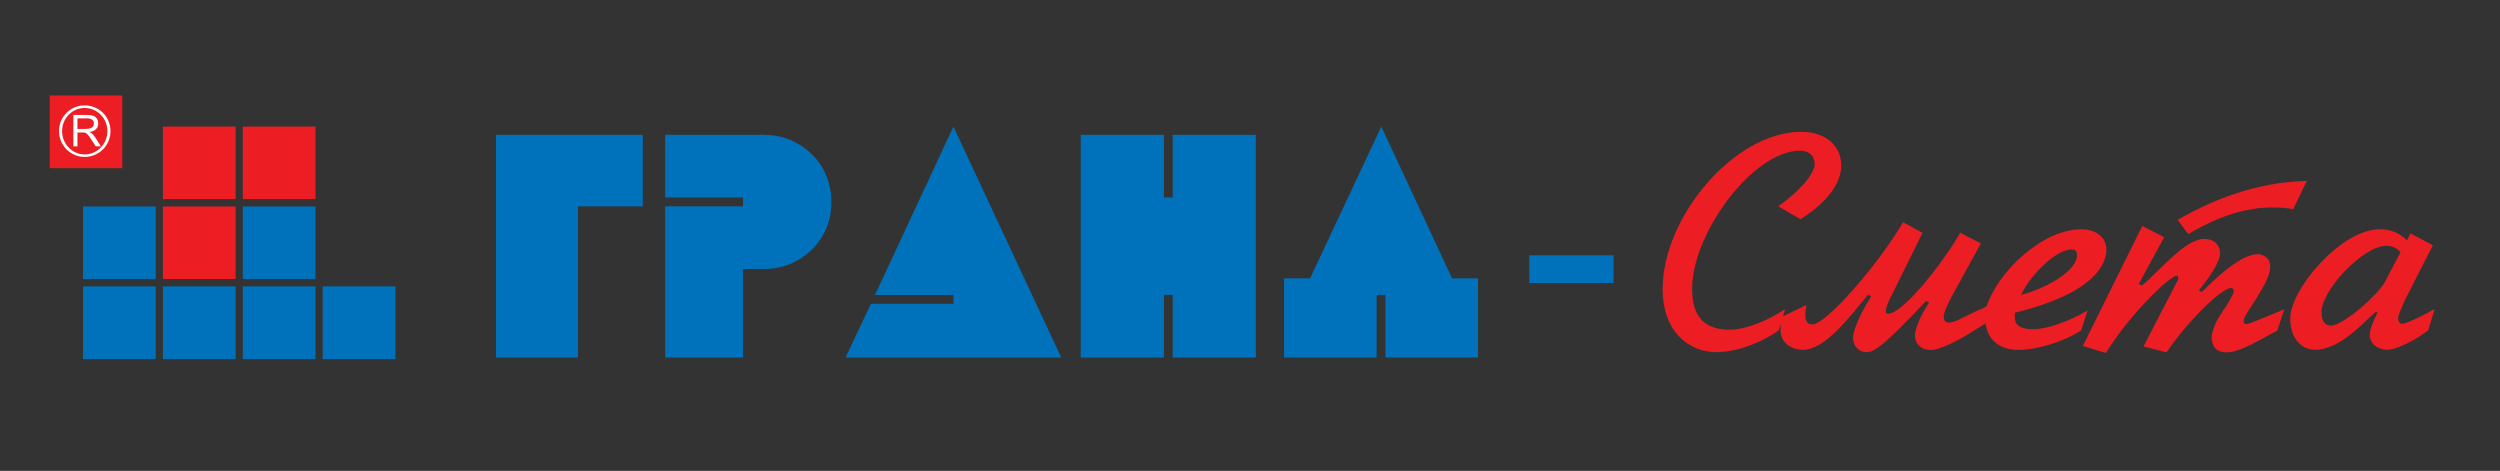 <?xml version="1.0" encoding="UTF-8"?> <svg xmlns="http://www.w3.org/2000/svg" width="223" height="42" viewBox="0 0 223 42" fill="none"><rect x="0" y="0" width="223" height="42" fill="#333333" stroke="none"/><path d="M13.892 25.543H7.406V32.029H13.892V25.543Z" fill="#0072BC"></path><path d="M21.017 25.543H14.531V32.029H21.017V25.543Z" fill="#0072BC"></path><path d="M28.142 25.543H21.656V32.029H28.142V25.543Z" fill="#0072BC"></path><path d="M35.271 25.543H28.785V32.029H35.271V25.543Z" fill="#0072BC"></path><path d="M13.892 18.418H7.406V24.887H13.892V18.418Z" fill="#0072BC"></path><path d="M21.017 18.418H14.531V24.887H21.017V18.418Z" fill="#ED1D24"></path><path d="M28.142 18.418H21.656V24.887H28.142V18.418Z" fill="#0072BC"></path><path d="M10.911 8.519H4.426V15.004H10.911V8.519Z" fill="#ED1D24"></path><path d="M21.017 11.292H14.531V17.761H21.017V11.292Z" fill="#ED1D24"></path><path d="M28.142 11.292H21.656V17.761H28.142V11.292Z" fill="#ED1D24"></path><mask id="mask0_669_4466" style="mask-type:luminance" maskUnits="userSpaceOnUse" x="0" y="0" width="223" height="42"><path d="M222.82 0H0V41.288H222.82V0Z" fill="white"></path></mask><g mask="url(#mask0_669_4466)"><path fill-rule="evenodd" clip-rule="evenodd" d="M7.547 9.405V9.63C8.676 9.63 9.58 10.55 9.58 11.696C9.58 12.841 8.676 13.774 7.547 13.774V13.998C8.833 13.998 9.855 12.976 9.855 11.69C9.855 10.405 8.833 9.399 7.547 9.399M7.547 9.399C6.284 9.399 5.262 10.421 5.262 11.69C5.262 12.959 6.284 13.998 7.547 13.998V13.774C6.441 13.774 5.537 12.836 5.537 11.696C5.537 10.556 6.435 9.63 7.547 9.63V9.405V9.399Z" fill="white"></path><path d="M7.649 10.253H7.773C8.014 10.253 8.205 10.286 8.345 10.337C8.463 10.387 8.57 10.477 8.66 10.595C8.727 10.719 8.761 10.87 8.761 11.011C8.761 11.219 8.71 11.376 8.57 11.511C8.452 11.651 8.239 11.735 7.98 11.774C8.087 11.825 8.155 11.876 8.205 11.909C8.306 12.01 8.413 12.134 8.52 12.291L9.002 13.055H8.536L8.155 12.465C8.048 12.291 7.964 12.167 7.891 12.083C7.818 11.999 7.75 11.926 7.7 11.892C7.683 11.876 7.666 11.876 7.649 11.859V11.494H7.7C7.857 11.494 7.997 11.477 8.098 11.426C8.183 11.393 8.256 11.336 8.306 11.269C8.357 11.179 8.373 11.112 8.373 11.011C8.373 10.887 8.34 10.769 8.233 10.696C8.149 10.606 7.992 10.556 7.784 10.556H7.649V10.247V10.253ZM6.543 13.06V10.253H7.649V10.562H6.908V11.499H7.649V11.864C7.615 11.847 7.582 11.831 7.531 11.831C7.498 11.814 7.425 11.814 7.34 11.814H6.908V13.06H6.543Z" fill="white"></path><path d="M181.371 29.367C180.427 29.367 179.737 29.103 179.737 28.418C179.737 28.261 179.686 28.104 179.737 27.89C186.84 26.149 187.89 23.567 187.89 22.253C187.89 21.354 187.21 20.456 185.627 20.456C182.157 20.456 178.215 24.252 177.215 27.306L176.671 27.621L176.688 27.564C175.16 28.25 174.425 28.777 173.852 28.777C173.532 28.777 173.38 28.564 173.38 28.25C173.38 27.828 173.852 26.93 174.06 26.509L176.693 21.713L174.851 20.765C172.909 24.083 169.596 27.986 168.439 27.986C168.332 27.986 168.231 27.986 168.231 27.828C168.175 27.778 168.231 27.671 168.231 27.615C168.282 27.244 168.439 26.93 169.017 25.773L171.488 20.77L169.758 19.821C167.602 23.505 162.925 28.934 161.661 28.934C161.083 28.934 161.033 28.457 161.033 28.092C161.033 27.727 161.134 27.357 161.134 27.199L159.039 28.221L159.241 27.564C157.77 28.564 155.721 29.412 154.306 29.412C152.2 29.412 150.936 28.412 150.936 25.773C150.936 20.77 156.406 13.442 160.555 13.442C161.504 13.442 161.869 14.077 161.869 14.605C161.869 15.711 159.977 17.452 158.618 18.401L160.611 19.557C163.189 17.929 164.239 16.188 164.239 14.762C164.239 12.971 162.818 11.758 160.668 11.758C154.721 11.758 148.309 19.344 148.309 25.773C148.309 29.67 150.729 31.411 153.087 31.411C154.929 31.411 157.141 30.569 158.663 29.462L158.837 28.901C158.826 29.058 158.826 29.221 158.826 29.412C158.826 30.782 160.039 31.203 160.825 31.203C162.824 31.203 165.03 28.205 166.614 26.307L166.923 26.413C166.451 27.149 165.294 29.154 165.294 30.153C165.294 30.894 165.817 31.416 166.502 31.416C167.136 31.416 168.029 30.889 171.814 26.834L172.072 26.997C171.494 27.89 170.814 29.103 170.814 30.001C170.814 30.58 171.291 31.214 172.235 31.214C173.178 31.214 175.256 30.052 176.025 29.507V29.524L177.12 28.839C177.12 28.946 177.12 29.052 177.176 29.154C177.283 29.788 177.912 31.209 180.012 31.209C181.747 31.209 184.111 30.473 185.638 29.474L186.216 27.682C184.582 28.682 182.533 29.367 181.382 29.367M184.796 22.253C185.11 22.253 185.267 22.41 185.267 22.724C185.267 24.414 181.904 25.891 180.276 26.312C181.011 24.678 183.325 22.253 184.796 22.253Z" fill="#ED1D24"></path><path d="M200.136 28.626C200.136 28.261 200.551 27.784 201.399 26.413C202.129 25.201 202.5 24.459 202.5 23.78C202.5 22.881 201.714 22.674 201.399 22.674C200.714 22.674 199.395 23.044 196.402 26.049L196.138 25.891C196.767 25.156 198.036 23.465 198.036 22.573C198.036 22.045 197.671 21.309 196.615 21.309C194.88 21.309 192.623 24.207 191.045 25.476L190.781 25.319L193.044 21.158L191.095 20.158L185.789 30.855L187.839 31.49C189.888 28.165 193.516 24.583 194.201 24.583C194.251 24.583 194.302 24.74 194.302 24.847C194.302 24.903 194.302 24.953 194.251 25.004L191.202 30.906L193.252 31.433C195.15 28.643 198.142 25.689 199.035 25.689C199.142 25.689 199.249 25.796 199.249 25.953C199.249 26.217 199.035 26.481 198.67 27.166C198.249 27.8 197.564 28.693 197.356 29.642C197.25 29.962 197.25 30.277 197.356 30.591C197.513 31.175 197.985 31.433 198.614 31.433C199.507 31.433 200.557 30.906 203.134 29.485L203.763 27.587C201.556 28.485 200.658 28.907 200.344 28.907C200.293 28.907 200.136 28.856 200.136 28.643" fill="#ED1D24"></path><path d="M202.605 18.507C203.498 18.507 204.082 18.558 204.554 18.665L205.767 16.138C201.19 16.244 197.248 17.873 194.25 19.613L195.193 20.883C196.608 20.04 199.455 18.507 202.605 18.507Z" fill="#ED1D24"></path><path d="M214.278 28.89C214.014 28.89 213.908 28.57 213.908 28.362C213.908 28.098 214.43 26.992 214.537 26.728L217.013 21.876L215.014 20.821L214.7 21.45C214.329 21.085 213.649 20.45 212.279 20.45C208.804 20.45 204.289 25.824 204.289 28.407C204.289 30.412 205.491 31.198 206.496 31.198C208.865 31.198 211.072 28.457 211.914 27.828L212.072 27.879C211.808 28.514 211.387 29.199 211.387 29.884C211.387 30.619 212.072 31.198 212.908 31.198C213.958 31.198 215.8 30.091 216.592 29.462L217.17 27.565C216.8 27.778 214.75 28.884 214.284 28.884M212.706 25.195C212.178 26.195 209.073 29.041 207.916 29.041C207.501 29.041 207.074 28.777 207.074 27.828C207.074 25.931 210.758 21.927 212.863 21.927C213.599 21.927 214.02 22.354 214.121 22.505L212.706 25.195Z" fill="#ED1D24"></path><path fill-rule="evenodd" clip-rule="evenodd" d="M44.246 31.894H51.557V18.406H57.335V12.027H44.246V31.894Z" fill="#0072BC"></path><path fill-rule="evenodd" clip-rule="evenodd" d="M68.169 12.027H59.336V17.614H66.276V18.406H59.336V31.894H66.276V23.993H68.169C69.797 23.993 71.218 23.409 72.43 22.253C73.582 21.09 74.16 19.664 74.16 18.035C74.16 16.407 73.582 14.93 72.43 13.768C71.218 12.611 69.797 12.033 68.169 12.033" fill="#0072BC"></path><path fill-rule="evenodd" clip-rule="evenodd" d="M78.05 26.312H85.046V27.099H77.685L75.422 31.894H94.665L85.046 11.292L78.05 26.312Z" fill="#0072BC"></path><path fill-rule="evenodd" clip-rule="evenodd" d="M104.606 17.614H103.82V12.027H96.402V31.894H103.82V26.307H104.606V31.894H112.018V12.027H104.606V17.614Z" fill="#0072BC"></path><path d="M143.929 22.774H136.41V25.251H143.929V22.774Z" fill="#0072BC"></path><path fill-rule="evenodd" clip-rule="evenodd" d="M123.214 11.292L116.858 24.83H114.539V31.894H122.793V26.312H123.585V31.894H131.839V24.83H129.526L123.214 11.292Z" fill="#0072BC"></path></g></svg> 